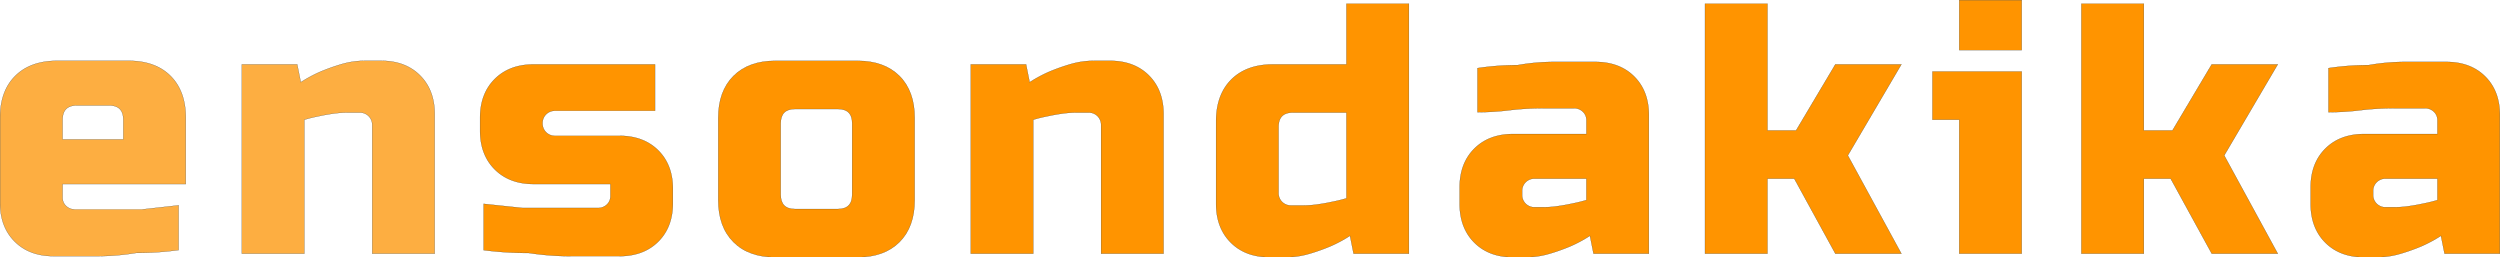 <svg id="Layer_1" data-name="Layer 1" xmlns="http://www.w3.org/2000/svg" viewBox="0 0 3346.2 344.41"><defs><style>.cls-1{fill:#fdae41;}.cls-1,.cls-2{stroke:#071c2d;stroke-miterlimit:10;stroke-width:0.25px;}.cls-2{fill:#ff9400;}</style></defs><title>en-son-dakika</title><path class="cls-1" d="M127,386.54q0-35.66,20.31-55.86t56.17-20.2h95.6q35.85,0,56.16,20.31T375.59,387v88.43H210.68v18.1a14.93,14.93,0,0,0,4.78,11.31,16.68,16.68,0,0,0,11.95,4.53h89.86L366,503.91V563.8a414.35,414.35,0,0,1-56.88,3.83,317.09,317.09,0,0,1-54,4.32h-56.4q-32.52,0-52.1-19.49T127,500.63ZM229.8,370.23q-19.12,0-19.12,19.12v26.29h81.26V389.35q0-19.11-19.12-19.12Z" transform="translate(-126.9 -229.09)"/><path class="cls-1" d="M524.72,315.26l4.78,23.9a177.72,177.72,0,0,1,26.77-14.34A265.77,265.77,0,0,1,584,315a110.17,110.17,0,0,1,31.55-4.54h21.51q32.51,0,52.1,19.6t19.6,52.1V568.6H625.1V396.52a16.34,16.34,0,0,0-16.73-16.73H591.64a136.17,136.17,0,0,0-19.12,1.43q-10,1.44-18.64,3.35a197.35,197.35,0,0,0-19.6,4.78V568.6H450.63V315.26Z" transform="translate(-126.9 -229.09)"/><path class="cls-2" d="M853.1,394.13a16.34,16.34,0,0,0,16.73,16.73h86q32.5,0,52.1,19.43t19.6,51.63v19q0,32.22-19.6,51.64T955.87,572H893.25a373.8,373.8,0,0,1-58.79-4.29,469.88,469.88,0,0,1-60.23-3.77v-62q25.82,2.74,52.1,5.49H927.19a16.6,16.6,0,0,0,11.95-4.57,15.18,15.18,0,0,0,4.78-11.44v-16H841.15q-32.5,0-52.1-19.6t-19.6-52.1V387q0-32.5,19.6-52.1t52.1-19.6h162.52V377.4H869.83a16.34,16.34,0,0,0-16.73,16.73Z" transform="translate(-126.9 -229.09)"/><path class="cls-2" d="M1351.17,496.9q0,35.85-20.31,56.16t-56.17,20.32H1164.75q-35.85,0-56.16-20.32t-20.32-56.16V387q0-35.85,20.32-56.17t56.16-20.31h109.94q35.85,0,56.17,20.31T1351.17,387Zm-83.65-102.77q0-19.11-19.12-19.12H1191q-19.12,0-19.12,19.12v95.6q0,19.13,19.12,19.12h57.36q19.11,0,19.12-19.12Z" transform="translate(-126.9 -229.09)"/><path class="cls-2" d="M1500.3,315.26l4.78,23.9a177.72,177.72,0,0,1,26.77-14.34,265.77,265.77,0,0,1,27.72-9.8,110.17,110.17,0,0,1,31.55-4.54h21.51q32.5,0,52.1,19.6t19.6,52.1V568.6h-83.65V396.52A16.34,16.34,0,0,0,1584,379.79h-16.73a136.17,136.17,0,0,0-19.12,1.43q-10,1.44-18.64,3.35a197.35,197.35,0,0,0-19.6,4.78V568.6h-83.65V315.26Z" transform="translate(-126.9 -229.09)"/><path class="cls-2" d="M1938.62,568.6l-4.78-23.9A178.2,178.2,0,0,1,1907.07,559a265.11,265.11,0,0,1-27.72,9.8,110.57,110.57,0,0,1-31.55,4.54h-21.51q-32.51,0-52.1-19.6t-19.6-52.1V391.74q0-35.85,20.32-56.17t56.16-20.31h98V234h83.65V568.6Zm-9.56-188.81h-71.7q-19.12,0-19.12,19.12v88.43A16.34,16.34,0,0,0,1855,504.07h16.73a134.85,134.85,0,0,0,19.12-1.44q10-1.42,18.64-3.34a194.61,194.61,0,0,0,19.6-4.78Z" transform="translate(-126.9 -229.09)"/><path class="cls-2" d="M2152.28,573.38q-32.51,0-52.1-19.6t-19.6-52.1V480.17q0-32.51,19.6-52.1t52.1-19.6h98V390.11a15.21,15.21,0,0,0-4.78-11.46,16.54,16.54,0,0,0-11.95-4.6H2192.2a369.7,369.7,0,0,0-41.83,2.24,355.23,355.23,0,0,1-45.89,3v-59a352.52,352.52,0,0,1,53.54-4,281.46,281.46,0,0,1,51.15-4.33h53q32.51,0,52.11,19.5t19.59,51.81V568.6h-74.09l-4.78-23.9A178.09,178.09,0,0,1,2228.29,559a264.51,264.51,0,0,1-27.73,9.8,110.57,110.57,0,0,1-31.55,4.54Zm40.63-66.92A134.85,134.85,0,0,0,2212,505q10-1.42,18.65-3.34a194.41,194.41,0,0,0,19.59-4.78V468.22H2181A16.34,16.34,0,0,0,2164.23,485v4.78A16.34,16.34,0,0,0,2181,506.46Z" transform="translate(-126.9 -229.09)"/><path class="cls-2" d="M2492.61,468.22V568.6H2409V234h83.65V403.69h38.24l52.58-88.43h88.43l-71.7,121.89,71.7,131.45h-88.43l-55-100.38Z" transform="translate(-126.9 -229.09)"/><path class="cls-2" d="M2832.94,324.82V568.6h-83.65V389.35h-35.85V324.82Zm-83.65-95.6h83.65v66.92h-83.65Z" transform="translate(-126.9 -229.09)"/><path class="cls-2" d="M2996.42,468.22V568.6h-83.65V234h83.65V403.69h38.24l52.58-88.43h88.43L3104,437.15l71.7,131.45h-88.43l-55-100.38Z" transform="translate(-126.9 -229.09)"/><path class="cls-2" d="M3291.34,573.38q-32.52,0-52.1-19.6t-19.6-52.1V480.17q0-32.51,19.6-52.1t52.1-19.6h98V390.11a15.24,15.24,0,0,0-4.78-11.46,16.54,16.54,0,0,0-12-4.6h-41.35a369.52,369.52,0,0,0-41.82,2.24,355.47,355.47,0,0,1-45.89,3v-59a352.3,352.3,0,0,1,53.53-4,281.54,281.54,0,0,1,51.15-4.33h53.06q32.5,0,52.1,19.5t19.6,51.81V568.6h-74.09l-4.78-23.9A178.2,178.2,0,0,1,3367.34,559a265.11,265.11,0,0,1-27.72,9.8,110.62,110.62,0,0,1-31.55,4.54ZM3332,506.46a134.85,134.85,0,0,0,19.12-1.44q10-1.42,18.64-3.34a195.27,195.27,0,0,0,19.6-4.78V468.22H3320A16.34,16.34,0,0,0,3303.29,485v4.78A16.34,16.34,0,0,0,3320,506.46Z" transform="translate(-126.9 -229.09)"/></svg>